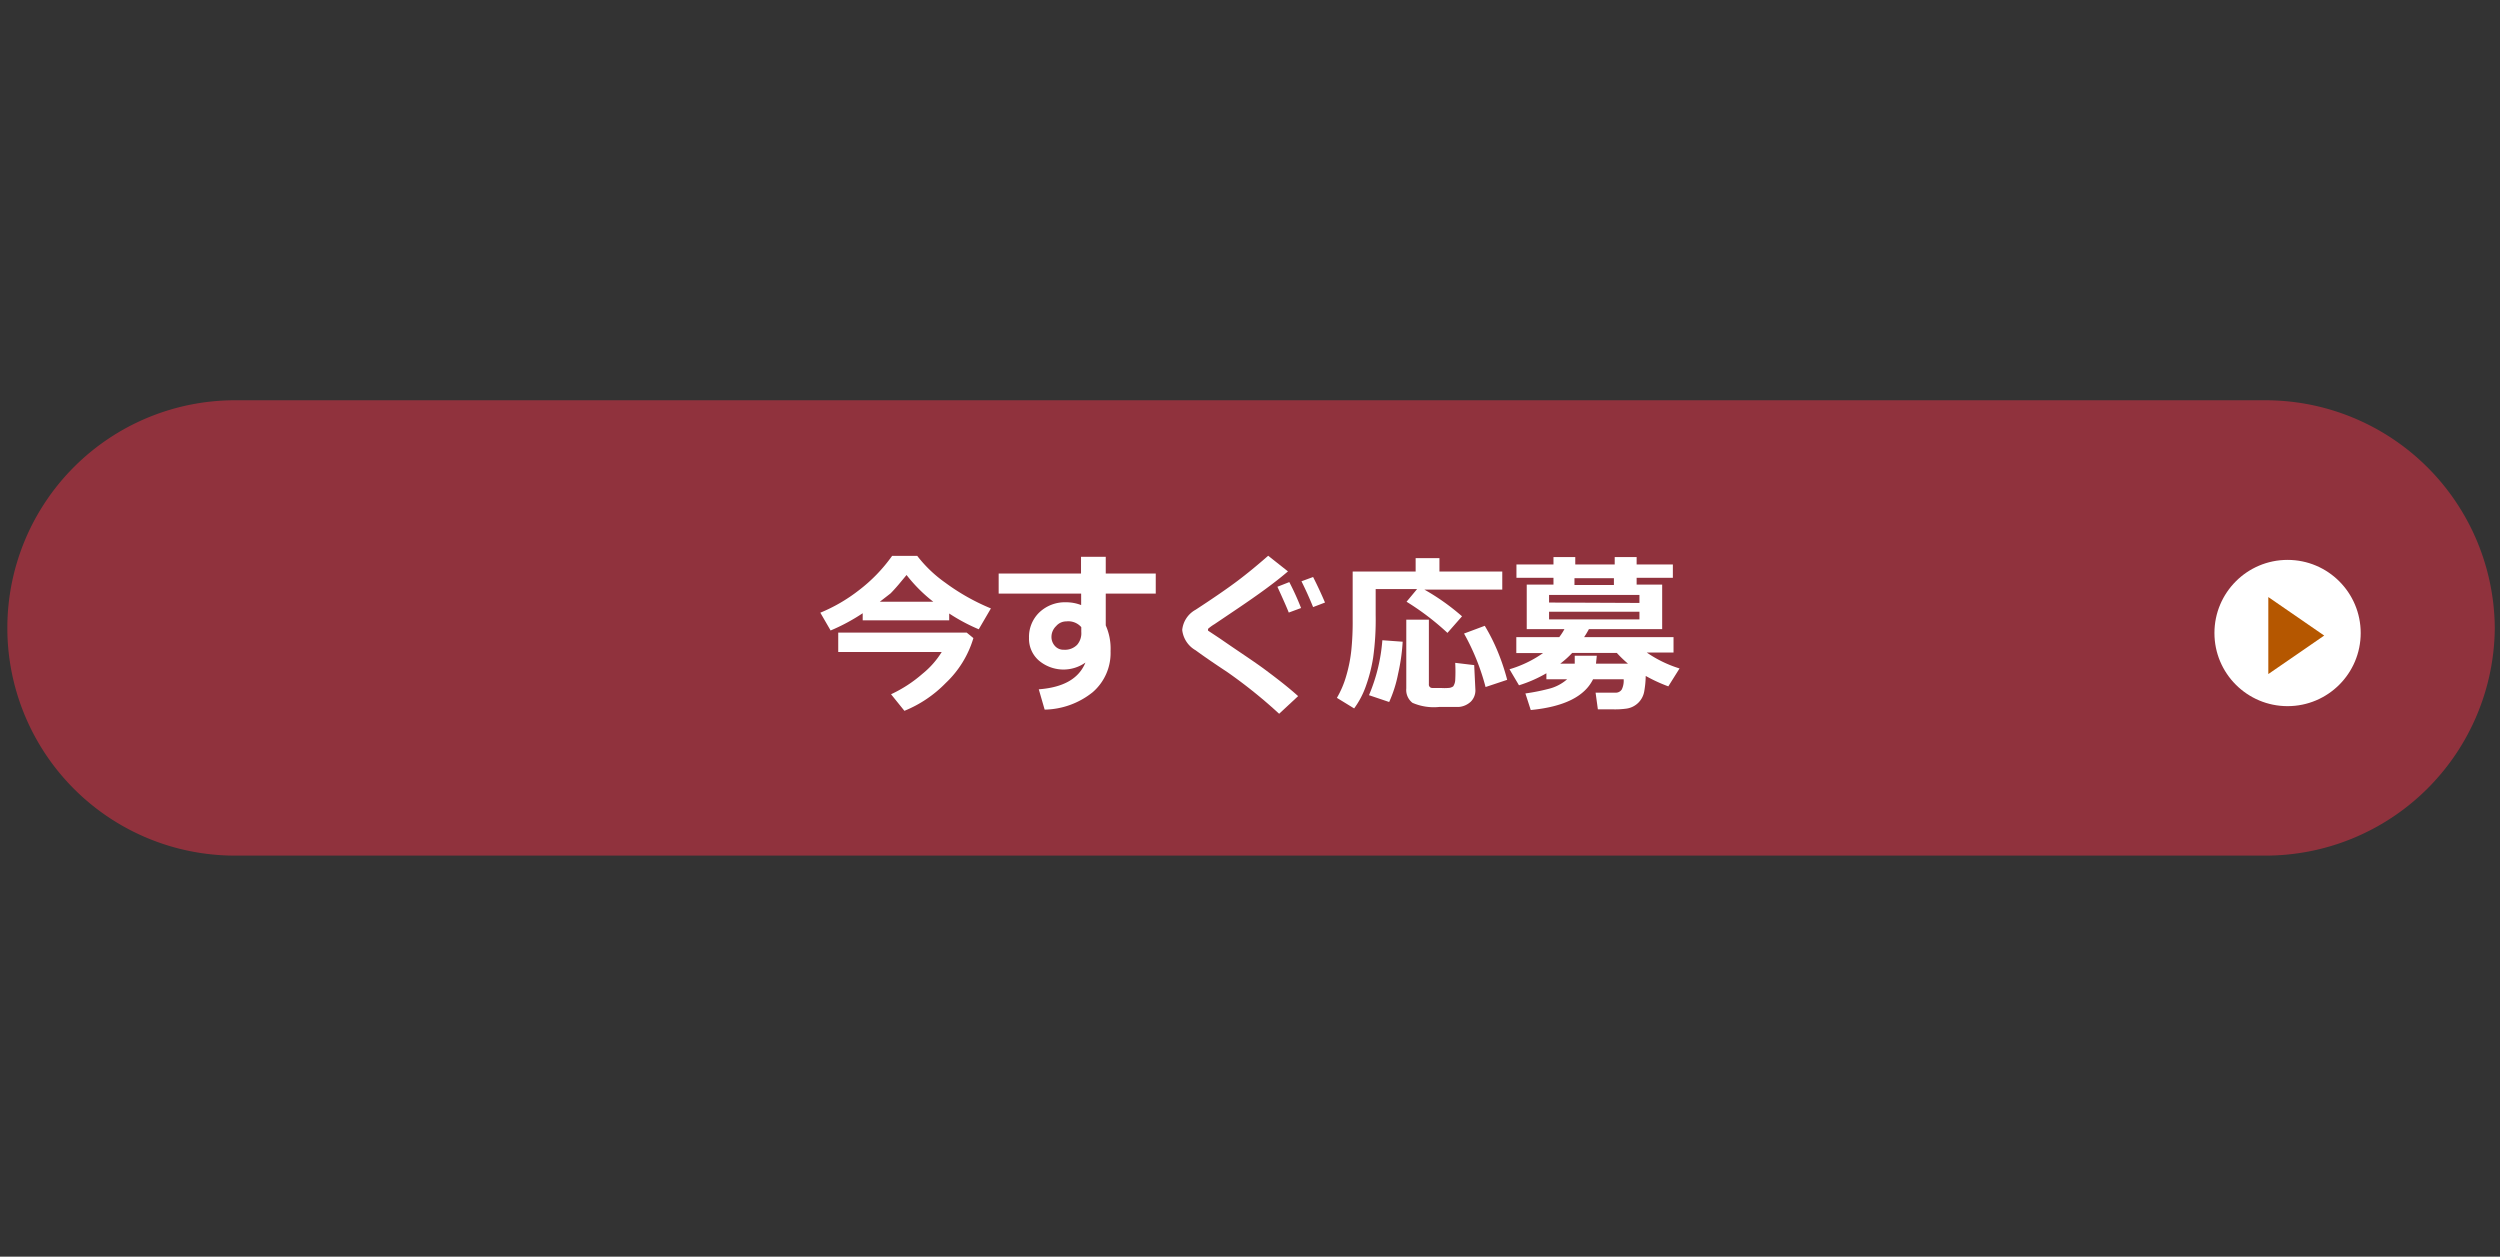 <svg xmlns="http://www.w3.org/2000/svg" viewBox="0 0 187 94"><rect x="0" y="0" width="187" height="94" fill="#333333" stroke="none"/><defs><style>.cls-1{fill:#90323d;}.cls-2{fill:#fff;}.cls-3{fill:#b55700;}</style></defs><g id="レイヤー_1" data-name="レイヤー 1"><path class="cls-1" d="M186.61,47a17.16,17.16,0,0,1-17.19,17H17.58a17,17,0,1,1,0-34.06H169.42A17.16,17.16,0,0,1,186.61,47Z"/><path class="cls-2" d="M71,46.4H64.53v-.53a14.35,14.35,0,0,1-2.4,1.29l-.77-1.33a12.33,12.33,0,0,0,2.86-1.66,11.86,11.86,0,0,0,2.51-2.59h1.88a9.66,9.66,0,0,0,2.09,2,16,16,0,0,0,3.42,1.93l-.91,1.56A13.74,13.74,0,0,1,71,45.89Zm1.81,1.33a7.6,7.6,0,0,1-2.07,3.36,9.1,9.1,0,0,1-3.09,2.08l-1-1.24A9.94,9.94,0,0,0,69,50.4a6.44,6.44,0,0,0,1.44-1.63H62.7V47.32h9.61Zm-7-2.72h4a11.31,11.31,0,0,1-2-2l-.59.71c-.29.34-.5.56-.61.67Z"/><path class="cls-2" d="M86.45,44.4H82.71v2.38a4.28,4.28,0,0,1,.36,1.93,3.87,3.87,0,0,1-1.34,3.07,5.89,5.89,0,0,1-3.59,1.3l-.44-1.52c1.85-.14,3-.8,3.49-2a2.85,2.85,0,0,1-3.48-.15,2.16,2.16,0,0,1-.74-1.7,2.54,2.54,0,0,1,.78-1.91,2.78,2.78,0,0,1,2-.75,3.09,3.09,0,0,1,1.12.21V44.4H74.7V42.9h6.16V41.65h1.85V42.9h3.74Zm-5.57,2.86v-.35a1.29,1.29,0,0,0-1.12-.43,1,1,0,0,0-.76.35,1.12,1.12,0,0,0-.35.78,1,1,0,0,0,.26.71.84.84,0,0,0,.66.28,1.27,1.27,0,0,0,1-.37A1.32,1.32,0,0,0,80.88,47.26Z"/><path class="cls-2" d="M97.1,52.07l-1.42,1.32a37.22,37.22,0,0,0-3.88-3.12c-.94-.62-1.73-1.16-2.37-1.63a2,2,0,0,1-1-1.52,1.94,1.94,0,0,1,1-1.51c1.35-.88,2.39-1.6,3.11-2.14s1.5-1.18,2.32-1.9l1.48,1.17c-1,.86-2.27,1.77-3.72,2.75l-1.78,1.2a3,3,0,0,0-.48.35v.06s0,.06,0,.07l.89.59c1.44,1,2.56,1.72,3.39,2.34S96.31,51.36,97.1,52.07Zm.22-6.59-.92.34c-.17-.43-.46-1.08-.85-1.93l.89-.35A20.1,20.1,0,0,1,97.32,45.48Zm1.79-.41-.89.34c-.28-.69-.57-1.33-.87-1.93l.87-.32C98.53,43.77,98.83,44.41,99.11,45.07Z"/><path class="cls-2" d="M112.37,44.1h-5.83a16.88,16.88,0,0,1,2.82,2l-1.09,1.24a19.59,19.59,0,0,0-3.06-2.33l.79-.95h-3.1V46a20.44,20.44,0,0,1-.19,3.2,11.73,11.73,0,0,1-.55,2.14,6.4,6.4,0,0,1-.87,1.65L100,52.2a7.11,7.11,0,0,0,.7-1.65,10.68,10.68,0,0,0,.38-1.92,21,21,0,0,0,.1-2.29V42.75h4.71v-1h1.78v1h4.7ZM104.92,48a14.52,14.52,0,0,1-.34,2.39,9.5,9.5,0,0,1-.67,2.12L102.4,52a13,13,0,0,0,1-4.11Zm5.44,3.62a1.19,1.19,0,0,1-.34.86,1.48,1.48,0,0,1-.91.4c-.38,0-.87,0-1.46,0a4,4,0,0,1-2-.31,1.22,1.22,0,0,1-.46-1.07V46.35h1.69v4.83a.25.25,0,0,0,.25.28h.13l.52,0a3.53,3.53,0,0,0,.54,0,.67.67,0,0,0,.38-.12.94.94,0,0,0,.15-.45,11.88,11.88,0,0,0,0-1.31l1.42.17Zm2.38-.77-1.62.54a16.9,16.9,0,0,0-1.61-4l1.55-.58a14.24,14.24,0,0,1,1,2A16.29,16.29,0,0,1,112.74,50.86Z"/><path class="cls-2" d="M125.63,50l-.84,1.34a11.64,11.64,0,0,1-1.69-.78,7.32,7.32,0,0,1-.11,1.15,1.57,1.57,0,0,1-1.3,1.29,6.18,6.18,0,0,1-1,.06h-1.17l-.17-1.25h1.46a.53.53,0,0,0,.5-.24,1.51,1.51,0,0,0,.14-.76h-2.29c-.64,1.3-2.19,2.06-4.66,2.3l-.4-1.24a15.37,15.37,0,0,0,1.72-.34,3.27,3.27,0,0,0,1.4-.72h-1.55v-.45a9.92,9.92,0,0,1-2.05.9l-.71-1.2a8.49,8.49,0,0,0,2.51-1.21h-2V47.66h3.21a4.74,4.74,0,0,0,.39-.6H114.2V43.73h2v-.51h-2.77v-1h2.77v-.55h1.63v.55h2.95v-.55h1.64v.55h2.71v1h-2.71v.51h1.91v3.33h-5.48a6.79,6.79,0,0,1-.36.6h6.69v1.15h-2A8.93,8.93,0,0,0,125.63,50Zm-3-4.9V44.5h-6.76v.57Zm0,1.23v-.57h-6.76v.57Zm-.86,3.31a8.84,8.84,0,0,1-.83-.8H117.6a7.21,7.21,0,0,1-.89.8h1.08c0-.17,0-.36,0-.59h1.65l-.06.59Zm-4-5.88h2.95v-.51h-2.95Z"/><circle class="cls-2" cx="171.11" cy="47.35" r="5.47"/><polygon class="cls-3" points="169.67 44.66 173.85 47.54 169.67 50.42 169.67 44.66"/></g></svg>
